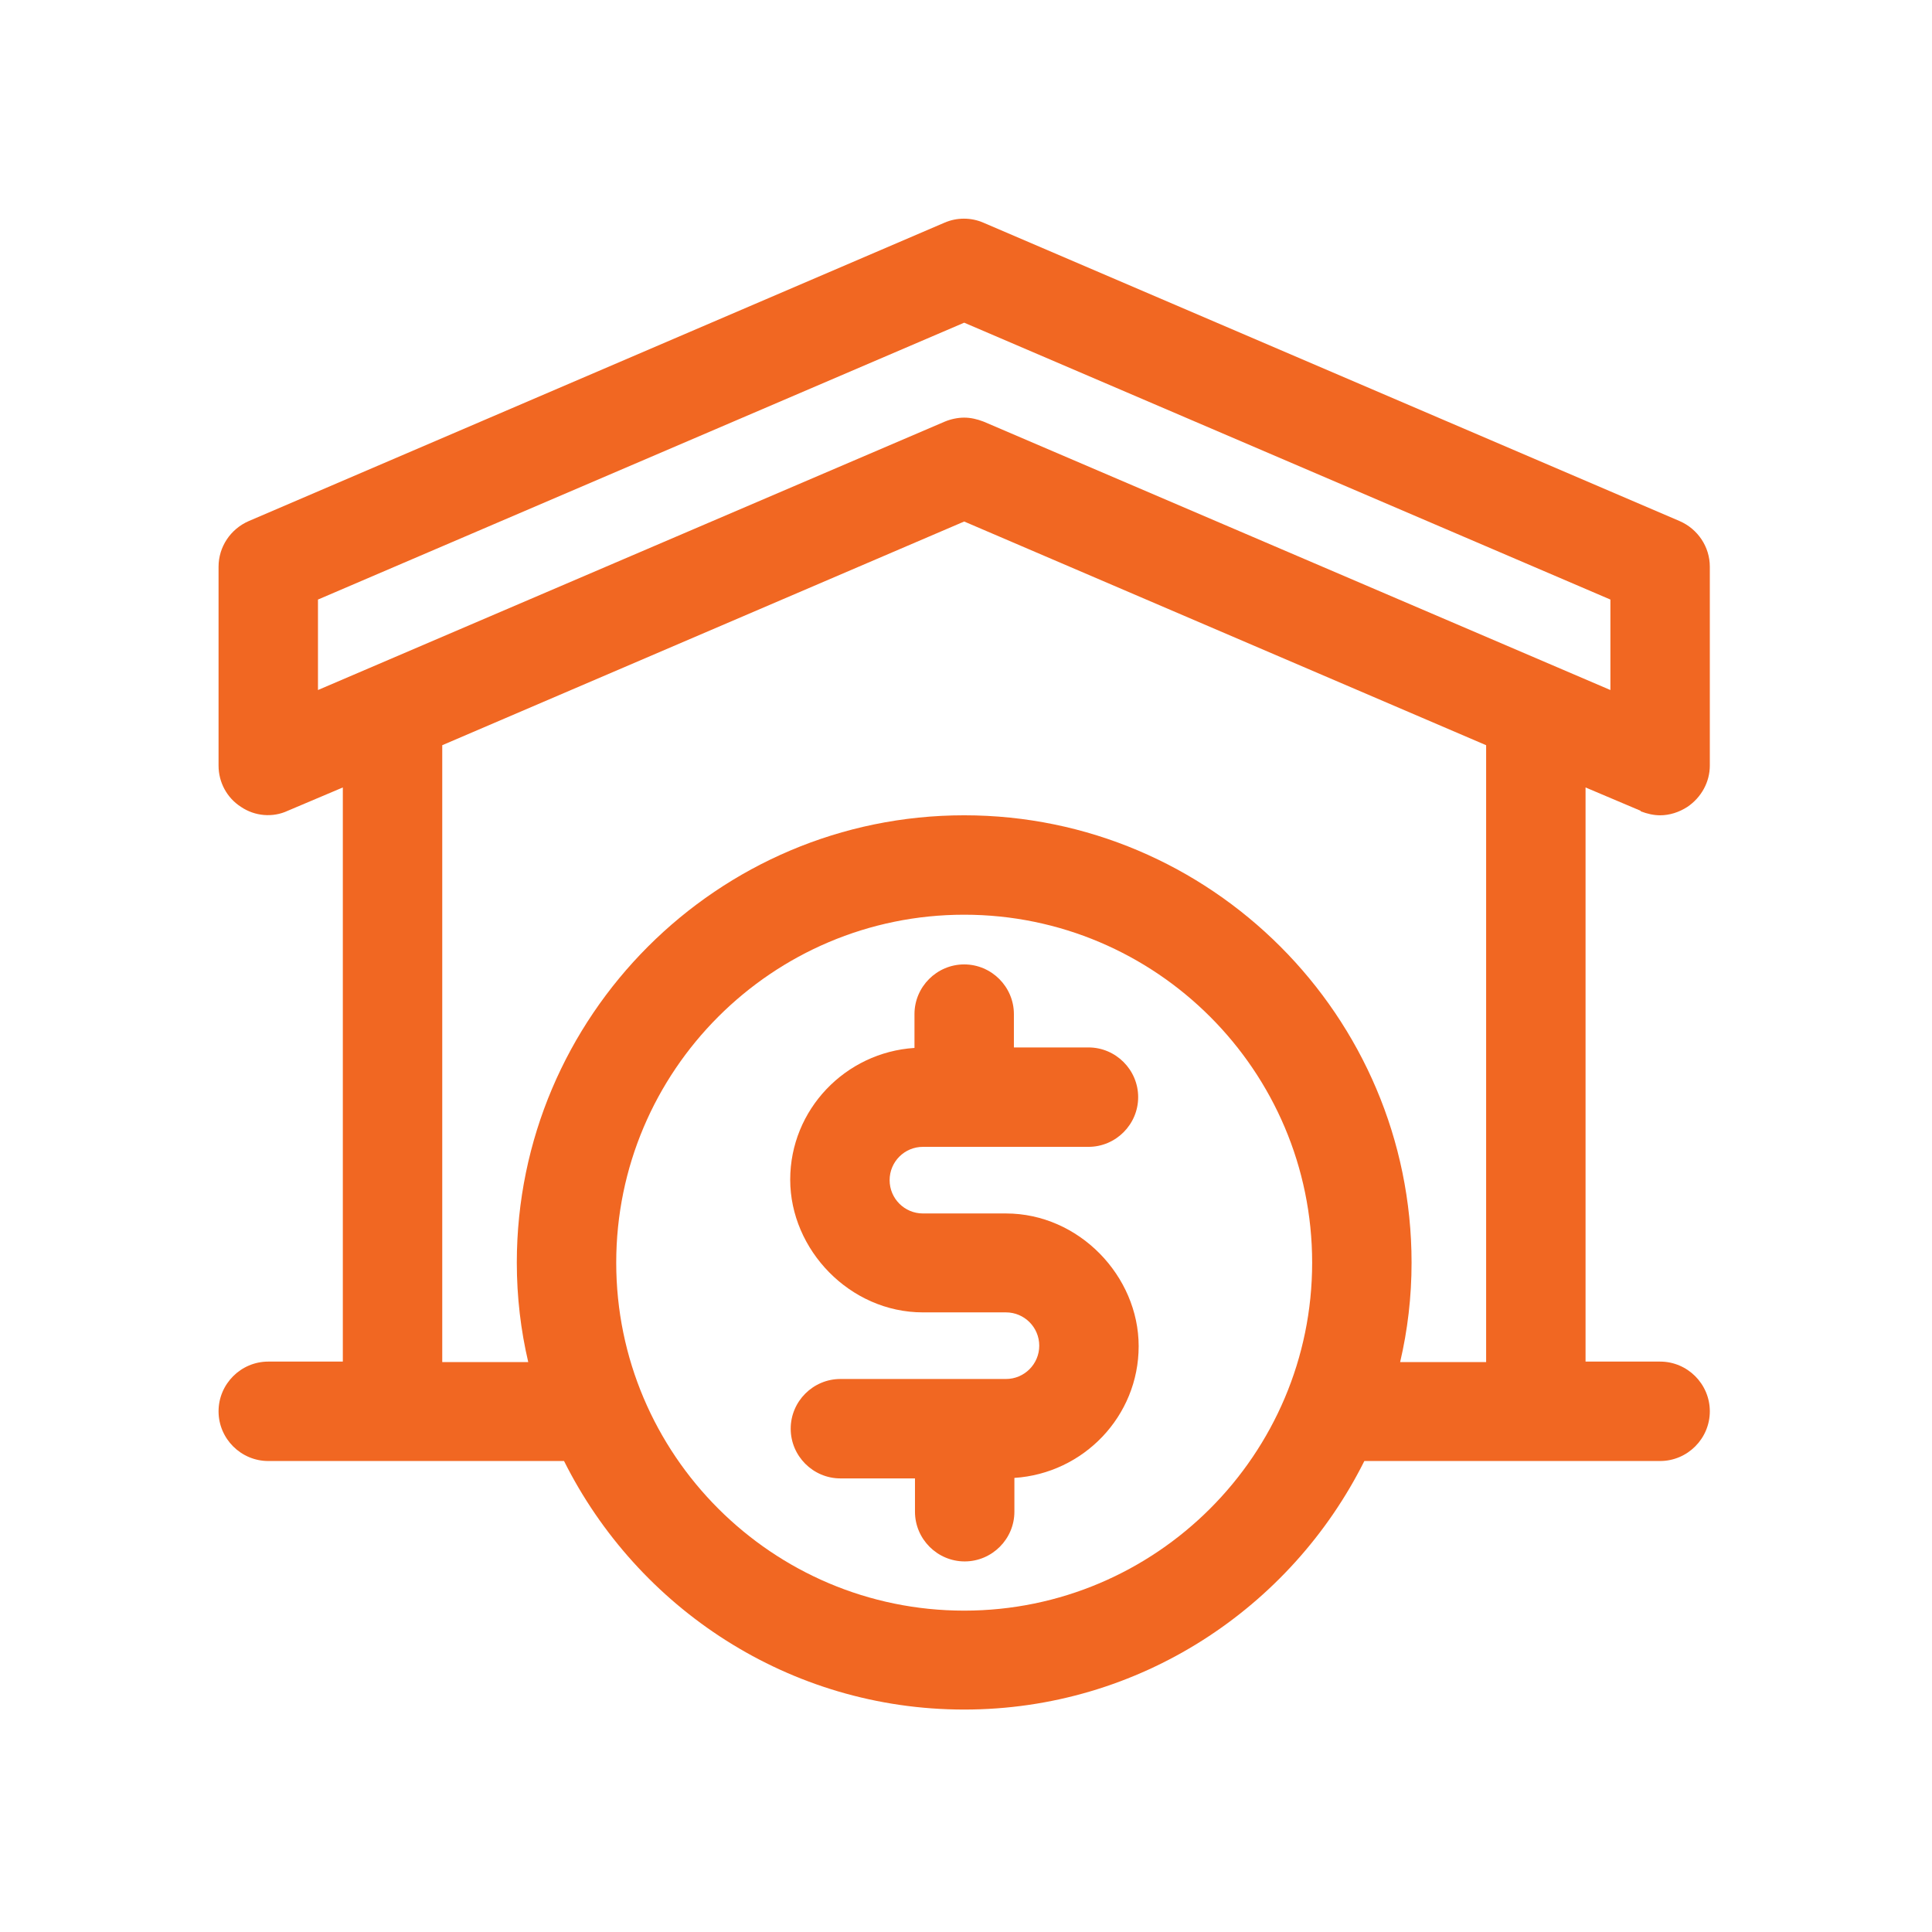 <svg width="400" height="400" viewBox="0 0 400 400" fill="none" xmlns="http://www.w3.org/2000/svg">
<path d="M339.695 167.975C341.033 168.489 342.37 168.798 343.708 168.798C345.664 168.798 347.619 168.18 349.369 167.048C352.25 165.093 354 161.902 354 158.506V117.34C354 113.223 351.53 109.518 347.722 107.871L203.639 46.121C201.066 44.989 198.081 44.989 195.508 46.121L51.528 107.871C47.72 109.518 45.25 113.223 45.25 117.34V158.506C45.25 162.005 47 165.196 49.881 167.048C52.763 169.004 56.468 169.312 59.555 167.872L70.979 163.035V281.903H55.542C49.881 281.903 45.25 286.535 45.25 292.195C45.25 297.855 49.881 302.487 55.542 302.487H116.777C132.009 332.95 163.398 353.945 199.625 353.945C235.852 353.945 267.241 332.95 282.473 302.487H343.708C349.369 302.487 354 297.855 354 292.195C354 286.535 349.369 281.903 343.708 281.903H328.271V163.035L339.695 167.872V167.975ZM65.833 124.132L199.625 66.808L333.417 124.132V142.863L203.639 87.288C202.301 86.773 200.963 86.465 199.625 86.465C198.287 86.465 196.846 86.773 195.611 87.288L65.833 142.863V124.132ZM199.625 333.465C159.899 333.465 127.583 301.149 127.583 261.423C127.583 221.697 159.899 189.381 199.625 189.381C239.351 189.381 271.667 221.697 271.667 261.423C271.667 301.149 239.351 333.465 199.625 333.465ZM307.688 282.006H289.883C291.427 275.42 292.25 268.524 292.25 261.423C292.25 210.376 250.672 168.798 199.625 168.798C148.578 168.798 107 210.376 107 261.423C107 268.524 107.823 275.42 109.367 282.006H91.562V154.287L199.625 107.974L307.688 154.287V282.006Z" fill="#F16722"/>
<path d="M191.082 237.443H225.354C231.014 237.443 235.645 232.812 235.645 227.151C235.645 221.491 231.014 216.86 225.354 216.86H209.916V209.964C209.916 204.304 205.285 199.672 199.624 199.672C193.964 199.672 189.333 204.304 189.333 209.964V216.962C175.027 217.889 163.604 229.724 163.604 244.235C163.604 258.747 175.954 271.714 191.082 271.714H208.269C212.077 271.714 215.165 274.802 215.165 278.61C215.165 282.417 212.077 285.505 208.269 285.505H173.998C168.338 285.505 163.706 290.136 163.706 295.797C163.706 301.457 168.338 306.088 173.998 306.088H189.436V312.984C189.436 318.644 194.067 323.275 199.727 323.275C205.388 323.275 210.019 318.644 210.019 312.984V305.985C224.324 305.059 235.748 293.224 235.748 278.712C235.748 264.201 223.398 251.234 208.269 251.234H191.082C187.274 251.234 184.187 248.146 184.187 244.338C184.187 240.53 187.274 237.443 191.082 237.443Z" fill="#F16722"/>
</svg>
